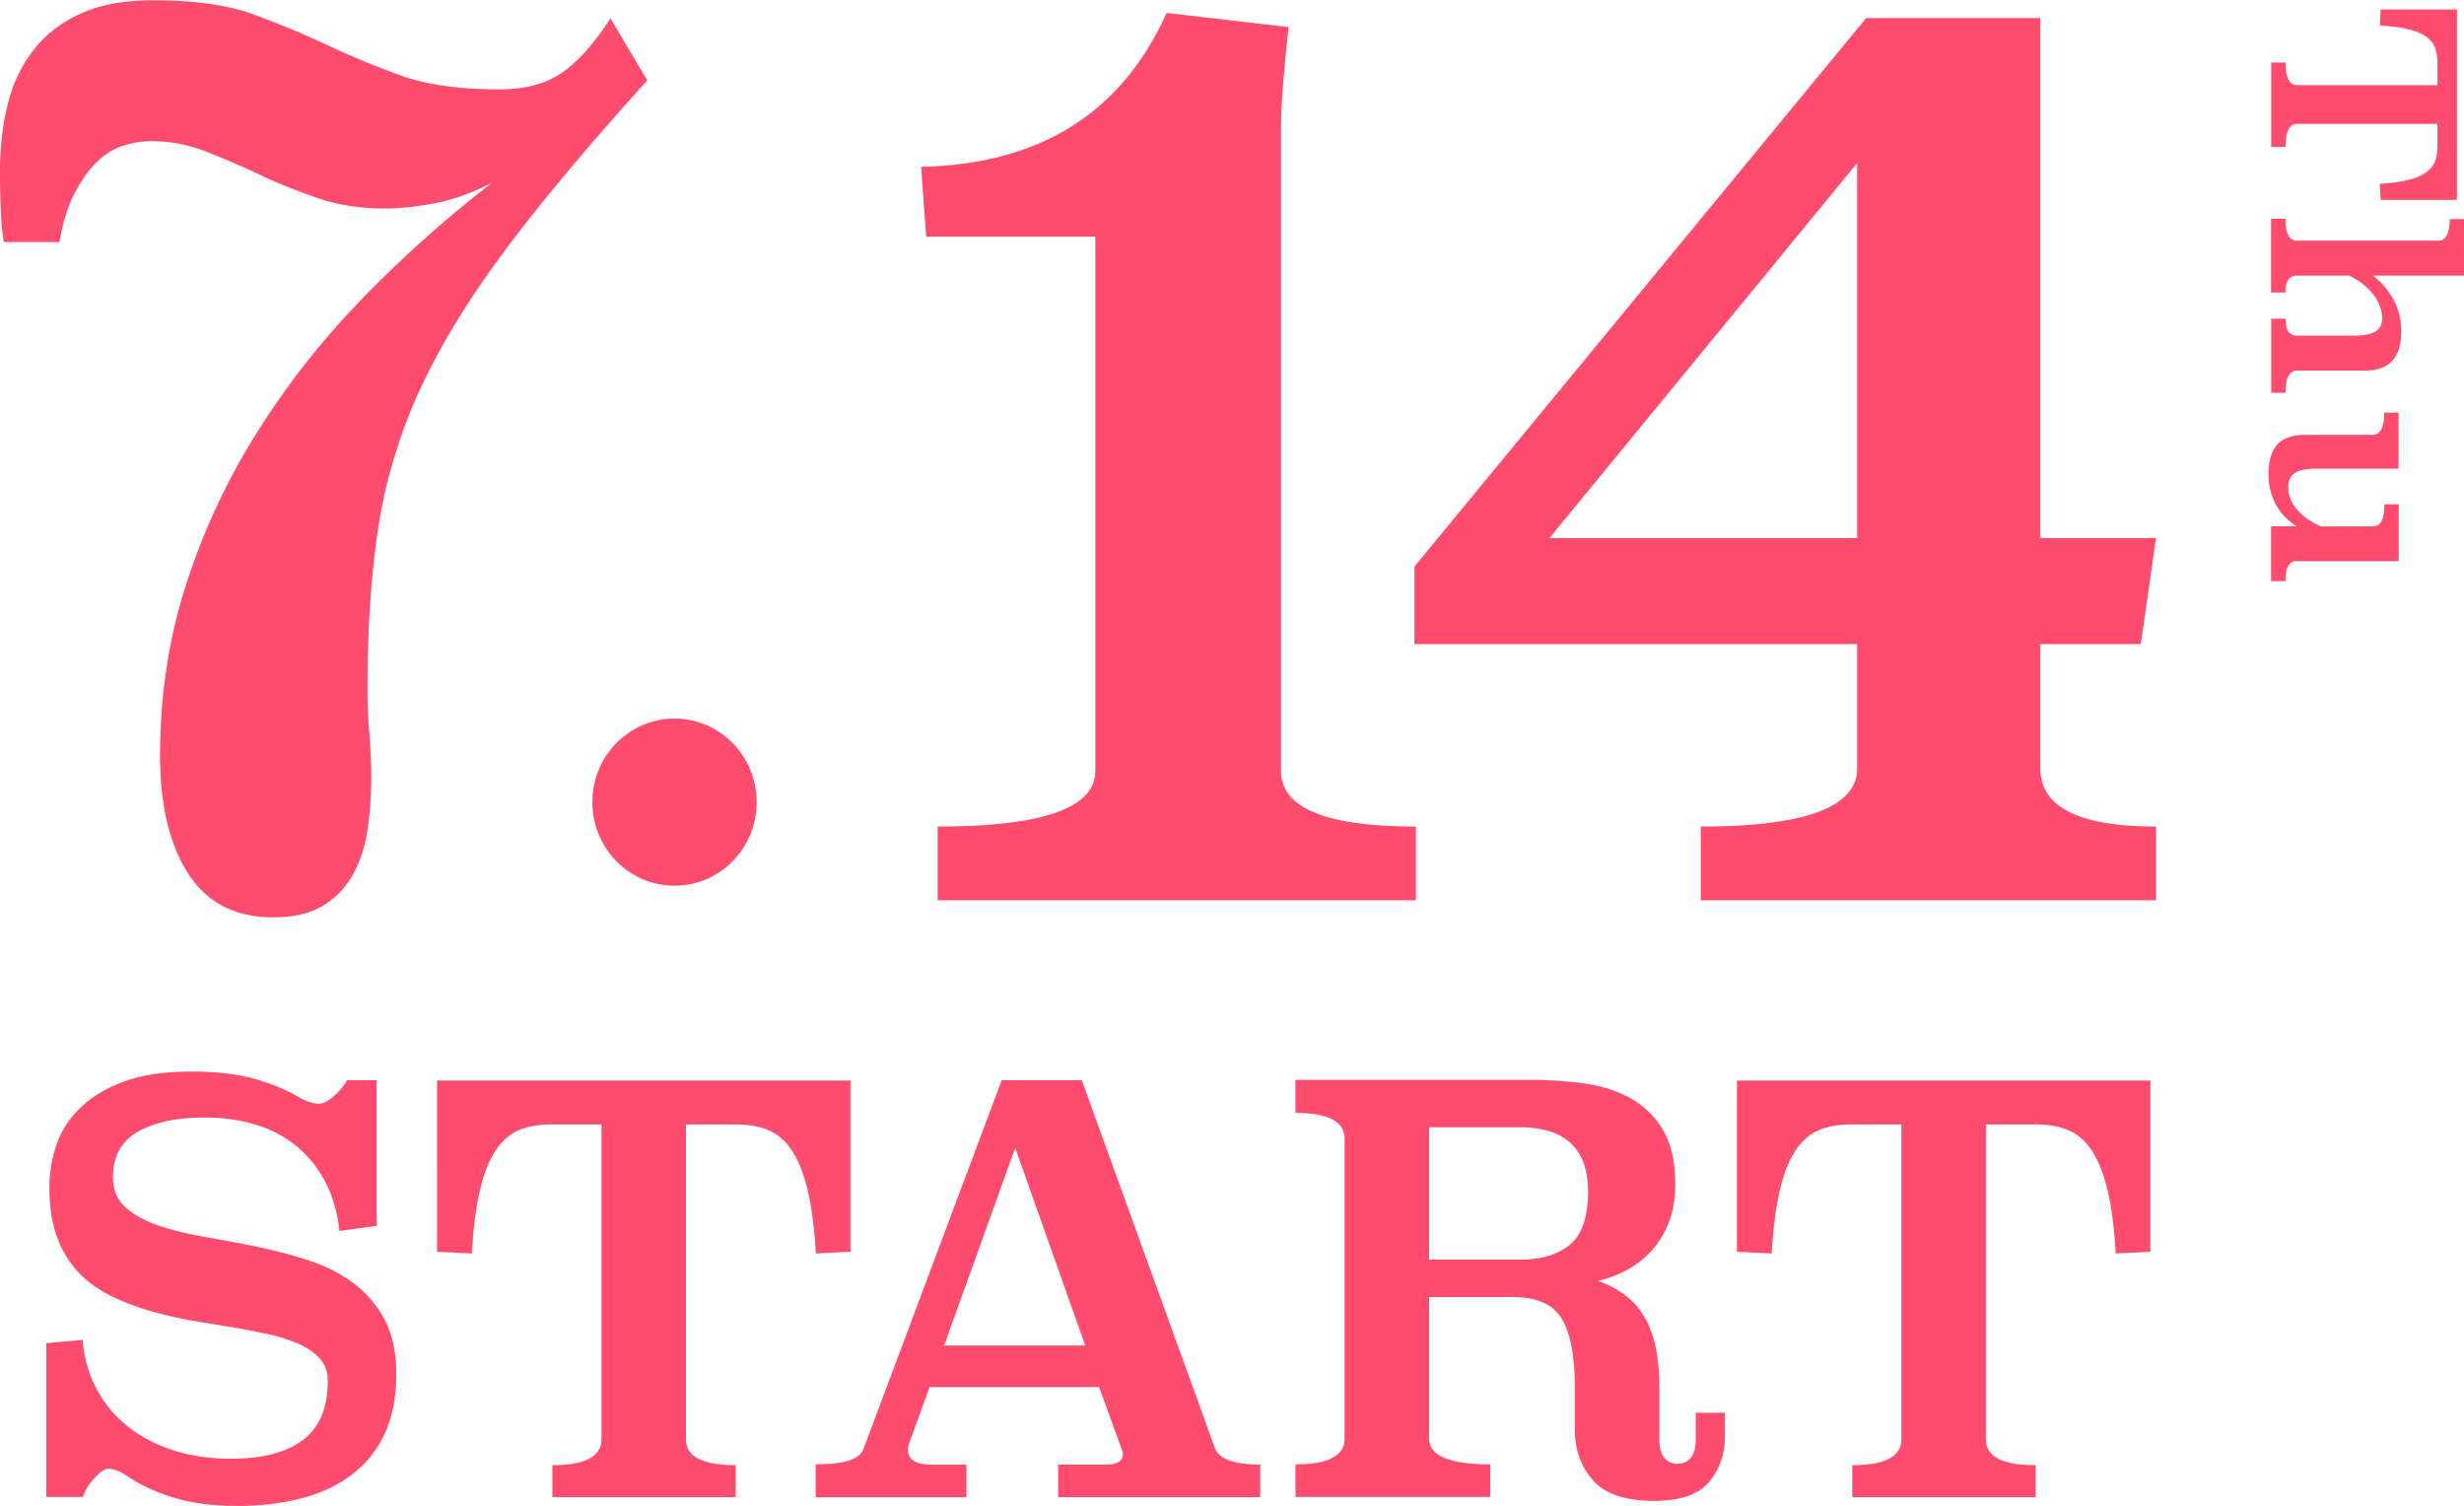 <svg id="_イヤー_2" xmlns="http://www.w3.org/2000/svg" viewBox="0 0 156.57 95.7"><defs><style>.cls-1{fill:#ff4b6d}</style></defs><g id="KV"><path class="cls-1" d="M41.14 5.1c-3.72 4.11-6.74 7.71-9.05 10.81-2.32 3.1-4.12 6.06-5.42 8.88a32.974 32.974 0 0 0-2.63 8.71c-.46 2.99-.69 6.43-.69 10.32 0 .93.04 1.88.12 2.84.08.96.12 1.88.12 2.75 0 1.15-.08 2.26-.24 3.33s-.47 2.01-.93 2.84c-.46.82-1.09 1.48-1.9 1.97-.81.49-1.86.74-3.15.74-2.42 0-4.23-.93-5.42-2.79-1.19-1.86-1.78-4.36-1.78-7.48 0-3.83.55-7.47 1.66-10.89 1.1-3.42 2.61-6.66 4.53-9.7 1.91-3.04 4.15-5.88 6.71-8.51 2.56-2.63 5.29-5.07 8.2-7.31-1.29.66-2.52 1.1-3.68 1.31-1.16.22-2.2.33-3.11.33-1.56 0-2.99-.22-4.28-.66-1.29-.44-2.52-.93-3.68-1.48-1.16-.55-2.3-1.04-3.44-1.48a9.513 9.513 0 0 0-3.48-.66c-.59 0-1.19.1-1.78.29-.59.19-1.15.53-1.66 1.03-.51.49-.98 1.15-1.41 1.97-.43.82-.76 1.86-.97 3.12H.24c-.11-.71-.18-1.48-.2-2.3-.03-.82-.04-1.56-.04-2.22 0-1.48.16-2.88.48-4.19.32-1.32.86-2.47 1.62-3.45.75-.99 1.75-1.77 2.99-2.34C6.33.3 7.89.02 9.78.02c2.59 0 4.7.3 6.34.9 1.64.6 3.19 1.25 4.65 1.93 1.45.69 3 1.33 4.65 1.93 1.64.6 3.76.9 6.34.9 1.62 0 2.94-.36 3.96-1.07 1.02-.71 2.05-1.86 3.07-3.45l2.34 3.95ZM23.92 77.9l-2.35.32c-.14-1.24-.46-2.31-.95-3.21-.49-.9-1.11-1.65-1.86-2.25a7.602 7.602 0 0 0-2.6-1.32c-.98-.29-2.05-.43-3.19-.43-1.73 0-3.13.3-4.19.89-1.06.59-1.6 1.56-1.6 2.89 0 .81.26 1.44.77 1.91.51.46 1.19.84 2.03 1.14.84.3 1.81.54 2.89.73 1.09.19 2.19.4 3.31.62 1.12.23 2.23.51 3.31.86 1.09.34 2.05.82 2.89 1.43s1.52 1.38 2.03 2.32c.51.94.77 2.12.77 3.55s-.24 2.66-.72 3.71a6.809 6.809 0 0 1-2.05 2.6c-.89.69-1.95 1.2-3.19 1.53-1.24.33-2.62.5-4.14.5s-2.88-.17-4.02-.52c-1.13-.34-2.15-.81-3.03-1.41-.42-.29-.82-.43-1.19-.43-.16 0-.42.17-.77.52s-.62.77-.81 1.27H2.94v-9.77l2.31-.21c.09 1.14.39 2.18.88 3.1s1.14 1.72 1.95 2.37c.81.65 1.77 1.17 2.89 1.53 1.12.37 2.36.55 3.72.55 1.99 0 3.51-.4 4.56-1.19 1.05-.8 1.58-2.05 1.58-3.76 0-.55-.16-1.01-.49-1.39-.33-.38-.77-.69-1.33-.94a9.95 9.95 0 0 0-1.93-.62c-.73-.17-1.5-.31-2.31-.45-.82-.13-1.64-.27-2.47-.41-.83-.14-1.63-.32-2.4-.53-1.05-.28-2-.63-2.84-1.05s-1.55-.93-2.12-1.55a6.504 6.504 0 0 1-1.33-2.24c-.32-.88-.47-1.92-.47-3.13 0-.93.15-1.83.46-2.71.3-.88.81-1.66 1.53-2.35.71-.69 1.64-1.24 2.79-1.66 1.15-.42 2.56-.62 4.24-.62 1.57 0 2.89.15 3.96.45 1.08.3 2.02.68 2.84 1.16.49.29.92.43 1.3.43.26 0 .57-.15.93-.46.36-.31.65-.65.86-1.03h1.89v9.27ZM54.05 79.54l-2.21.11c-.09-1.59-.26-2.92-.51-3.98s-.58-1.9-.99-2.53c-.41-.63-.91-1.07-1.5-1.32s-1.28-.37-2.08-.37h-3.17v20.01c0 1.1 1.05 1.64 3.16 1.64v2.03H35.1V93.1c2.08 0 3.12-.55 3.12-1.64V71.45h-3.19c-.8 0-1.49.12-2.07.37-.58.25-1.08.69-1.49 1.32-.41.63-.74 1.47-.98 2.53-.25 1.06-.42 2.38-.51 3.98l-2.21-.11V68.66h26.27v10.88ZM77.2 91.99c.23.71 1.19 1.07 2.88 1.07v2.07H67.24v-2.07h3.09c.68 0 1.02-.23 1.02-.68 0-.07-.04-.2-.11-.39l-1.4-3.85H59.07l-1.3 3.57c-.05.14-.07.29-.07.43 0 .62.51.93 1.54.93h2.17v2.07h-9.58v-2.1c.98 0 1.71-.08 2.17-.25.47-.17.76-.42.88-.75l8.77-23.4h5.09L77.19 92ZM59.98 85.5h8.98l-4.45-12.56-4.52 12.56ZM109.61 91.2c0 1.19-.34 2.18-1.02 2.98-.68.8-1.84 1.19-3.47 1.19-1.82 0-3.12-.43-3.89-1.3-.77-.87-1.16-1.94-1.16-3.23v-2.68c0-2-.28-3.45-.84-4.37-.56-.92-1.59-1.37-3.09-1.37h-5.33v8.99c0 1.09 1.3 1.64 3.89 1.64v2.07H82.32v-2.07c2.08 0 3.12-.55 3.12-1.64V72.36c0-1.09-1.04-1.64-3.12-1.64v-2.1h15.01c1.15 0 2.27.08 3.37.23 1.1.16 2.07.47 2.93.95.85.48 1.54 1.15 2.05 2.02.51.87.77 2.02.77 3.44 0 .93-.14 1.74-.42 2.44-.28.7-.65 1.3-1.11 1.8-.46.5-.98.9-1.56 1.21-.59.31-1.19.54-1.83.68.6.21 1.15.49 1.64.84s.9.78 1.24 1.32c.34.53.59 1.18.77 1.94.17.76.26 1.66.26 2.71v3.28c0 .52.11.91.32 1.16s.49.37.82.37c.36 0 .64-.12.85-.37s.32-.64.32-1.16v-1.71h1.86v1.43Zm-18.8-19.58v8.42h5.75c1.4 0 2.48-.33 3.23-.98.75-.65 1.12-1.77 1.12-3.33 0-2.73-1.45-4.1-4.35-4.1h-5.75ZM136.65 79.54l-2.21.11c-.09-1.59-.26-2.92-.51-3.98s-.58-1.9-.99-2.53c-.41-.63-.91-1.07-1.5-1.32s-1.28-.37-2.08-.37h-3.17v20.01c0 1.1 1.05 1.64 3.16 1.64v2.03H117.7V93.1c2.08 0 3.12-.55 3.12-1.64V71.45h-3.19c-.8 0-1.49.12-2.07.37-.58.25-1.08.69-1.49 1.32-.41.63-.74 1.47-.98 2.53-.25 1.06-.42 2.38-.51 3.98l-2.21-.11V68.66h26.27v10.88ZM151.27 12.7l-.05-1.02c.71-.04 1.3-.12 1.77-.24.47-.11.85-.27 1.13-.46s.48-.42.59-.69c.11-.27.17-.59.17-.96V7.87h-8.92c-.49 0-.73.49-.73 1.46h-.91V3.97h.91c0 .96.24 1.44.73 1.44h8.92V3.94c0-.37-.06-.68-.17-.95s-.31-.5-.59-.69c-.28-.19-.66-.34-1.13-.45-.47-.11-1.06-.19-1.77-.23l.05-1.02h4.85v12.1h-4.85ZM150.8 17.52c.52.41.95.91 1.28 1.5s.5 1.27.5 2.06-.19 1.42-.56 1.84c-.37.42-.98.63-1.81.63h-4.26c-.48 0-.72.47-.72 1.41h-.91v-4.71h.91c0 .72.24 1.08.72 1.08h3.56c.67 0 1.15-.09 1.43-.27.29-.18.43-.46.43-.82 0-.28-.05-.55-.16-.82s-.25-.52-.45-.76c-.19-.24-.42-.46-.68-.66a4.64 4.64 0 0 0-.83-.49h-3.31c-.48 0-.72.36-.72 1.08h-.91V13.9h.91c0 .93.24 1.39.72 1.39h9c.48 0 .72-.46.72-1.37h.91v3.59h-5.77ZM145.94 35.65c-.48 0-.72.43-.72 1.28h-.91v-3.49h1.62a4.73 4.73 0 0 1-.68-.54 3.18 3.18 0 0 1-.57-.73c-.16-.27-.29-.58-.39-.92-.1-.34-.14-.71-.14-1.12 0-.85.19-1.48.56-1.89s.98-.61 1.81-.61h4.26c.48 0 .72-.47.72-1.41h.91v3.56h-5.17c-.67 0-1.14.09-1.42.28-.28.19-.42.49-.42.91 0 .52.2 1 .59 1.44.39.44.89.79 1.51 1.04h3.28c.24 0 .43-.11.55-.34.12-.23.18-.58.18-1.07h.91v3.62h-6.47ZM81.88 1.73c-.16 1.48-.28 2.74-.36 3.78a38.74 38.74 0 0 0-.12 2.96v40.52c0 2.36 2.86 3.53 8.57 3.53v4.69H59.58v-4.69c6.68 0 10.02-1.18 10.02-3.53V15.04H58.85l-.32-4.44c7.54-.16 12.74-3.42 15.6-9.78l7.76.9ZM129.65 34.19H137l-.97 6.74h-6.38v7.89c0 2.47 2.45 3.7 7.35 3.7v4.69h-28.93v-4.69c6.63 0 9.94-1.23 9.94-3.7v-7.89H89.88V36l28.7-34.85h11.07v33.04Zm-31.2 0h19.56V10.36L98.45 34.2Z"/><ellipse class="cls-1" cx="42.86" cy="50.97" rx="5.22" ry="5.31"/></g></svg>